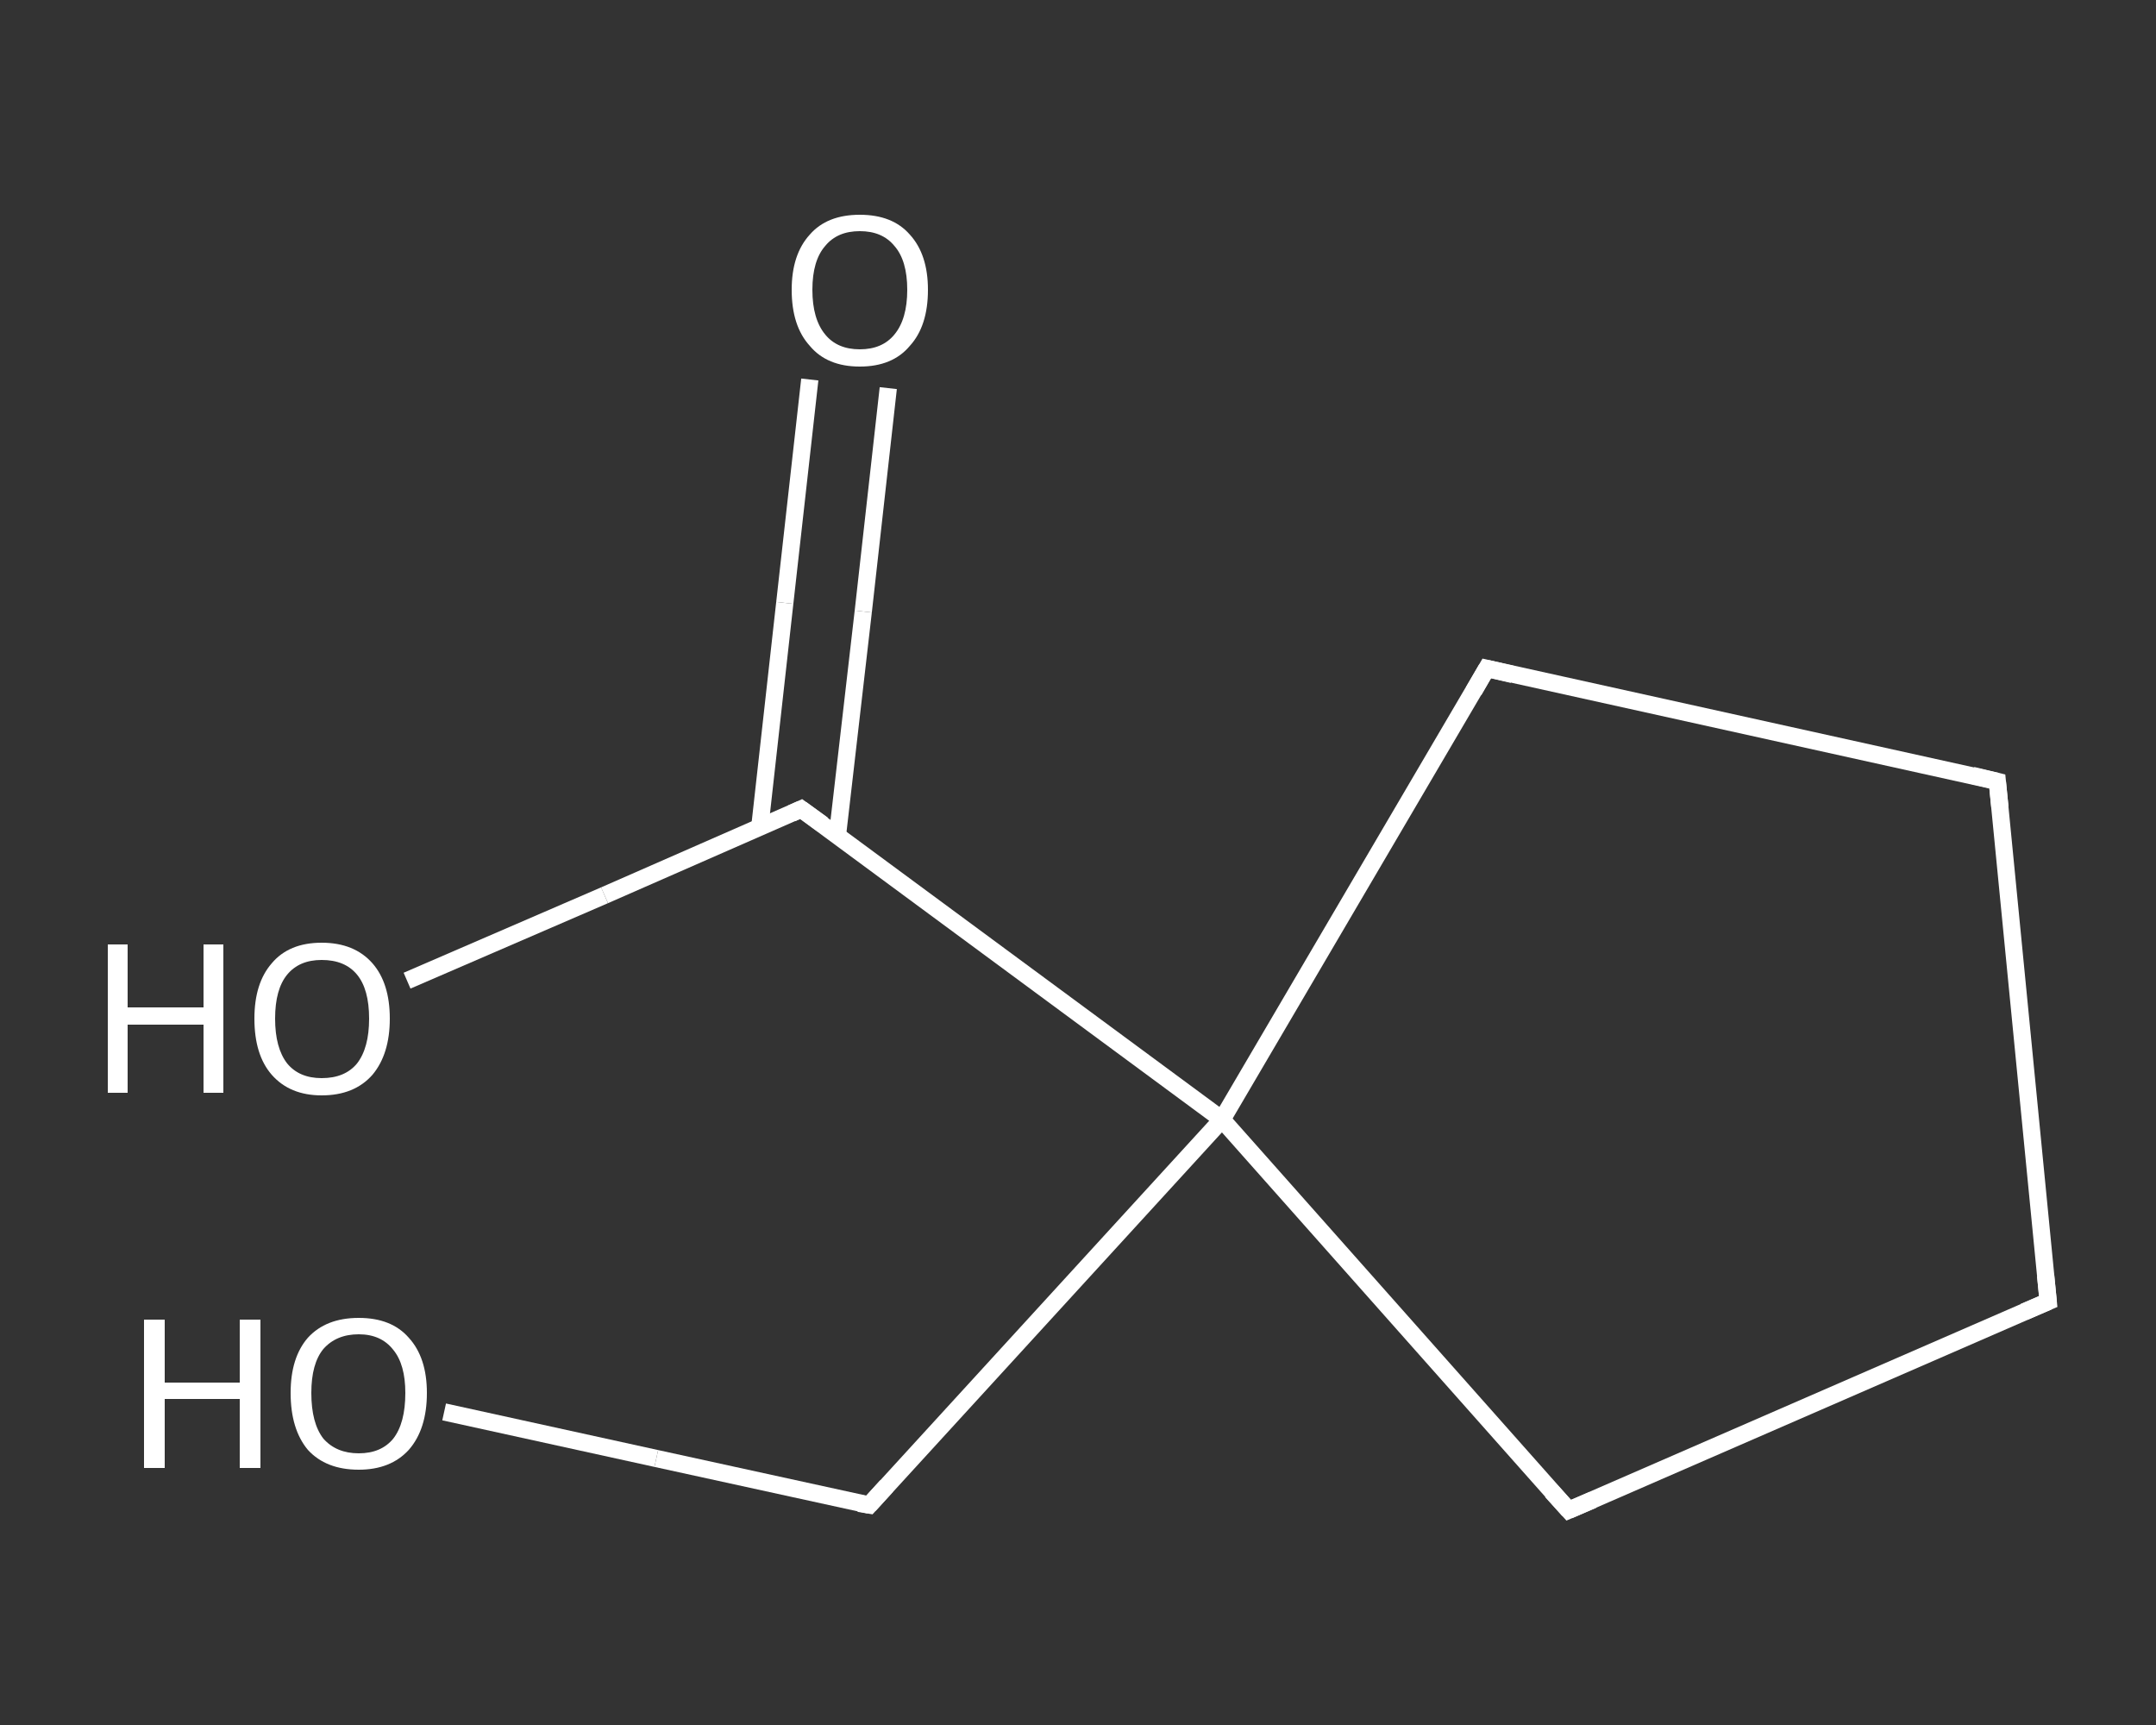 <?xml version='1.0' encoding='iso-8859-1'?>
<svg version='1.1' baseProfile='full'
              xmlns='http://www.w3.org/2000/svg'
                      xmlns:rdkit='http://www.rdkit.org/xml'
                      xmlns:xlink='http://www.w3.org/1999/xlink'
                  xml:space='preserve'
width='250px' height='200px' viewBox='0 0 250 200'>
<rect x="0" y="0" width="250" height="200" fill="#333333" stroke="none"/>
<!-- END OF HEADER -->
<rect style='opacity:1.0;fill:transparent;stroke:none' width='250.0' height='200.0' x='0.0' y='0.0'> </rect>
<path class='bond-0 atom-0 atom-1' d='M 103.0,45.0 L 100.1,70.9' style='fill:none;fill-rule:evenodd;stroke:#FFFFFF;stroke-width:2.0px;stroke-linecap:butt;stroke-linejoin:miter;stroke-opacity:1' />
<path class='bond-0 atom-0 atom-1' d='M 100.1,70.9 L 97.1,96.9' style='fill:none;fill-rule:evenodd;stroke:#FFFFFF;stroke-width:2.0px;stroke-linecap:butt;stroke-linejoin:miter;stroke-opacity:1' />
<path class='bond-0 atom-0 atom-1' d='M 93.9,44.0 L 91.0,69.9' style='fill:none;fill-rule:evenodd;stroke:#FFFFFF;stroke-width:2.0px;stroke-linecap:butt;stroke-linejoin:miter;stroke-opacity:1' />
<path class='bond-0 atom-0 atom-1' d='M 91.0,69.9 L 88.1,95.9' style='fill:none;fill-rule:evenodd;stroke:#FFFFFF;stroke-width:2.0px;stroke-linecap:butt;stroke-linejoin:miter;stroke-opacity:1' />
<path class='bond-1 atom-1 atom-2' d='M 92.9,93.8 L 70.1,103.8' style='fill:none;fill-rule:evenodd;stroke:#FFFFFF;stroke-width:2.0px;stroke-linecap:butt;stroke-linejoin:miter;stroke-opacity:1' />
<path class='bond-1 atom-1 atom-2' d='M 70.1,103.8 L 47.2,113.7' style='fill:none;fill-rule:evenodd;stroke:#FFFFFF;stroke-width:2.0px;stroke-linecap:butt;stroke-linejoin:miter;stroke-opacity:1' />
<path class='bond-2 atom-1 atom-3' d='M 92.9,93.8 L 141.7,129.8' style='fill:none;fill-rule:evenodd;stroke:#FFFFFF;stroke-width:2.0px;stroke-linecap:butt;stroke-linejoin:miter;stroke-opacity:1' />
<path class='bond-3 atom-3 atom-4' d='M 141.7,129.8 L 100.8,174.5' style='fill:none;fill-rule:evenodd;stroke:#FFFFFF;stroke-width:2.0px;stroke-linecap:butt;stroke-linejoin:miter;stroke-opacity:1' />
<path class='bond-4 atom-4 atom-5' d='M 100.8,174.5 L 76.1,169.1' style='fill:none;fill-rule:evenodd;stroke:#FFFFFF;stroke-width:2.0px;stroke-linecap:butt;stroke-linejoin:miter;stroke-opacity:1' />
<path class='bond-4 atom-4 atom-5' d='M 76.1,169.1 L 51.5,163.7' style='fill:none;fill-rule:evenodd;stroke:#FFFFFF;stroke-width:2.0px;stroke-linecap:butt;stroke-linejoin:miter;stroke-opacity:1' />
<path class='bond-5 atom-3 atom-6' d='M 141.7,129.8 L 181.9,175.1' style='fill:none;fill-rule:evenodd;stroke:#FFFFFF;stroke-width:2.0px;stroke-linecap:butt;stroke-linejoin:miter;stroke-opacity:1' />
<path class='bond-6 atom-6 atom-7' d='M 181.9,175.1 L 237.5,150.9' style='fill:none;fill-rule:evenodd;stroke:#FFFFFF;stroke-width:2.0px;stroke-linecap:butt;stroke-linejoin:miter;stroke-opacity:1' />
<path class='bond-7 atom-7 atom-8' d='M 237.5,150.9 L 231.6,90.6' style='fill:none;fill-rule:evenodd;stroke:#FFFFFF;stroke-width:2.0px;stroke-linecap:butt;stroke-linejoin:miter;stroke-opacity:1' />
<path class='bond-8 atom-8 atom-9' d='M 231.6,90.6 L 172.4,77.5' style='fill:none;fill-rule:evenodd;stroke:#FFFFFF;stroke-width:2.0px;stroke-linecap:butt;stroke-linejoin:miter;stroke-opacity:1' />
<path class='bond-9 atom-9 atom-3' d='M 172.4,77.5 L 141.7,129.8' style='fill:none;fill-rule:evenodd;stroke:#FFFFFF;stroke-width:2.0px;stroke-linecap:butt;stroke-linejoin:miter;stroke-opacity:1' />
<path d='M 91.8,94.3 L 92.9,93.8 L 95.4,95.6' style='fill:none;stroke:#FFFFFF;stroke-width:2.0px;stroke-linecap:butt;stroke-linejoin:miter;stroke-opacity:1;' />
<path d='M 102.8,172.3 L 100.8,174.5 L 99.6,174.3' style='fill:none;stroke:#FFFFFF;stroke-width:2.0px;stroke-linecap:butt;stroke-linejoin:miter;stroke-opacity:1;' />
<path d='M 179.9,172.9 L 181.9,175.1 L 184.7,173.9' style='fill:none;stroke:#FFFFFF;stroke-width:2.0px;stroke-linecap:butt;stroke-linejoin:miter;stroke-opacity:1;' />
<path d='M 234.7,152.1 L 237.5,150.9 L 237.2,147.9' style='fill:none;stroke:#FFFFFF;stroke-width:2.0px;stroke-linecap:butt;stroke-linejoin:miter;stroke-opacity:1;' />
<path d='M 231.9,93.6 L 231.6,90.6 L 228.7,89.9' style='fill:none;stroke:#FFFFFF;stroke-width:2.0px;stroke-linecap:butt;stroke-linejoin:miter;stroke-opacity:1;' />
<path d='M 175.4,78.2 L 172.4,77.5 L 170.9,80.1' style='fill:none;stroke:#FFFFFF;stroke-width:2.0px;stroke-linecap:butt;stroke-linejoin:miter;stroke-opacity:1;' />
<path class='atom-0' d='M 91.8 33.6
Q 91.8 29.5, 93.9 27.2
Q 95.9 24.9, 99.7 24.9
Q 103.5 24.9, 105.5 27.2
Q 107.6 29.5, 107.6 33.6
Q 107.6 37.8, 105.5 40.1
Q 103.5 42.5, 99.7 42.5
Q 95.9 42.5, 93.9 40.1
Q 91.8 37.8, 91.8 33.6
M 99.7 40.5
Q 102.3 40.5, 103.7 38.8
Q 105.2 37.0, 105.2 33.6
Q 105.2 30.2, 103.7 28.5
Q 102.3 26.8, 99.7 26.8
Q 97.1 26.8, 95.7 28.5
Q 94.2 30.2, 94.2 33.6
Q 94.2 37.0, 95.7 38.8
Q 97.1 40.5, 99.7 40.5
' fill='#FFFFFF'/>
<path class='atom-2' d='M 12.5 109.5
L 14.8 109.5
L 14.8 116.8
L 23.6 116.8
L 23.6 109.5
L 25.9 109.5
L 25.9 126.7
L 23.6 126.7
L 23.6 118.8
L 14.8 118.8
L 14.8 126.7
L 12.5 126.7
L 12.5 109.5
' fill='#FFFFFF'/>
<path class='atom-2' d='M 29.5 118.1
Q 29.5 114.0, 31.5 111.7
Q 33.5 109.3, 37.3 109.3
Q 41.1 109.3, 43.2 111.7
Q 45.2 114.0, 45.2 118.1
Q 45.2 122.2, 43.2 124.6
Q 41.1 127.0, 37.3 127.0
Q 33.6 127.0, 31.5 124.6
Q 29.5 122.3, 29.5 118.1
M 37.3 125.0
Q 40.0 125.0, 41.4 123.3
Q 42.8 121.5, 42.8 118.1
Q 42.8 114.7, 41.4 113.0
Q 40.0 111.3, 37.3 111.3
Q 34.7 111.3, 33.3 113.0
Q 31.9 114.7, 31.9 118.1
Q 31.9 121.5, 33.3 123.3
Q 34.7 125.0, 37.3 125.0
' fill='#FFFFFF'/>
<path class='atom-5' d='M 16.7 153.0
L 19.1 153.0
L 19.1 160.3
L 27.8 160.3
L 27.8 153.0
L 30.2 153.0
L 30.2 170.2
L 27.8 170.2
L 27.8 162.2
L 19.1 162.2
L 19.1 170.2
L 16.7 170.2
L 16.7 153.0
' fill='#FFFFFF'/>
<path class='atom-5' d='M 33.7 161.5
Q 33.7 157.4, 35.7 155.1
Q 37.8 152.8, 41.6 152.8
Q 45.4 152.8, 47.4 155.1
Q 49.5 157.4, 49.5 161.5
Q 49.5 165.7, 47.4 168.1
Q 45.3 170.4, 41.6 170.4
Q 37.8 170.4, 35.7 168.1
Q 33.7 165.7, 33.7 161.5
M 41.6 168.5
Q 44.2 168.5, 45.6 166.8
Q 47.0 165.0, 47.0 161.5
Q 47.0 158.2, 45.6 156.5
Q 44.2 154.7, 41.6 154.7
Q 39.0 154.7, 37.5 156.4
Q 36.1 158.1, 36.1 161.5
Q 36.1 165.0, 37.5 166.8
Q 39.0 168.5, 41.6 168.5
' fill='#FFFFFF'/>
</svg>
